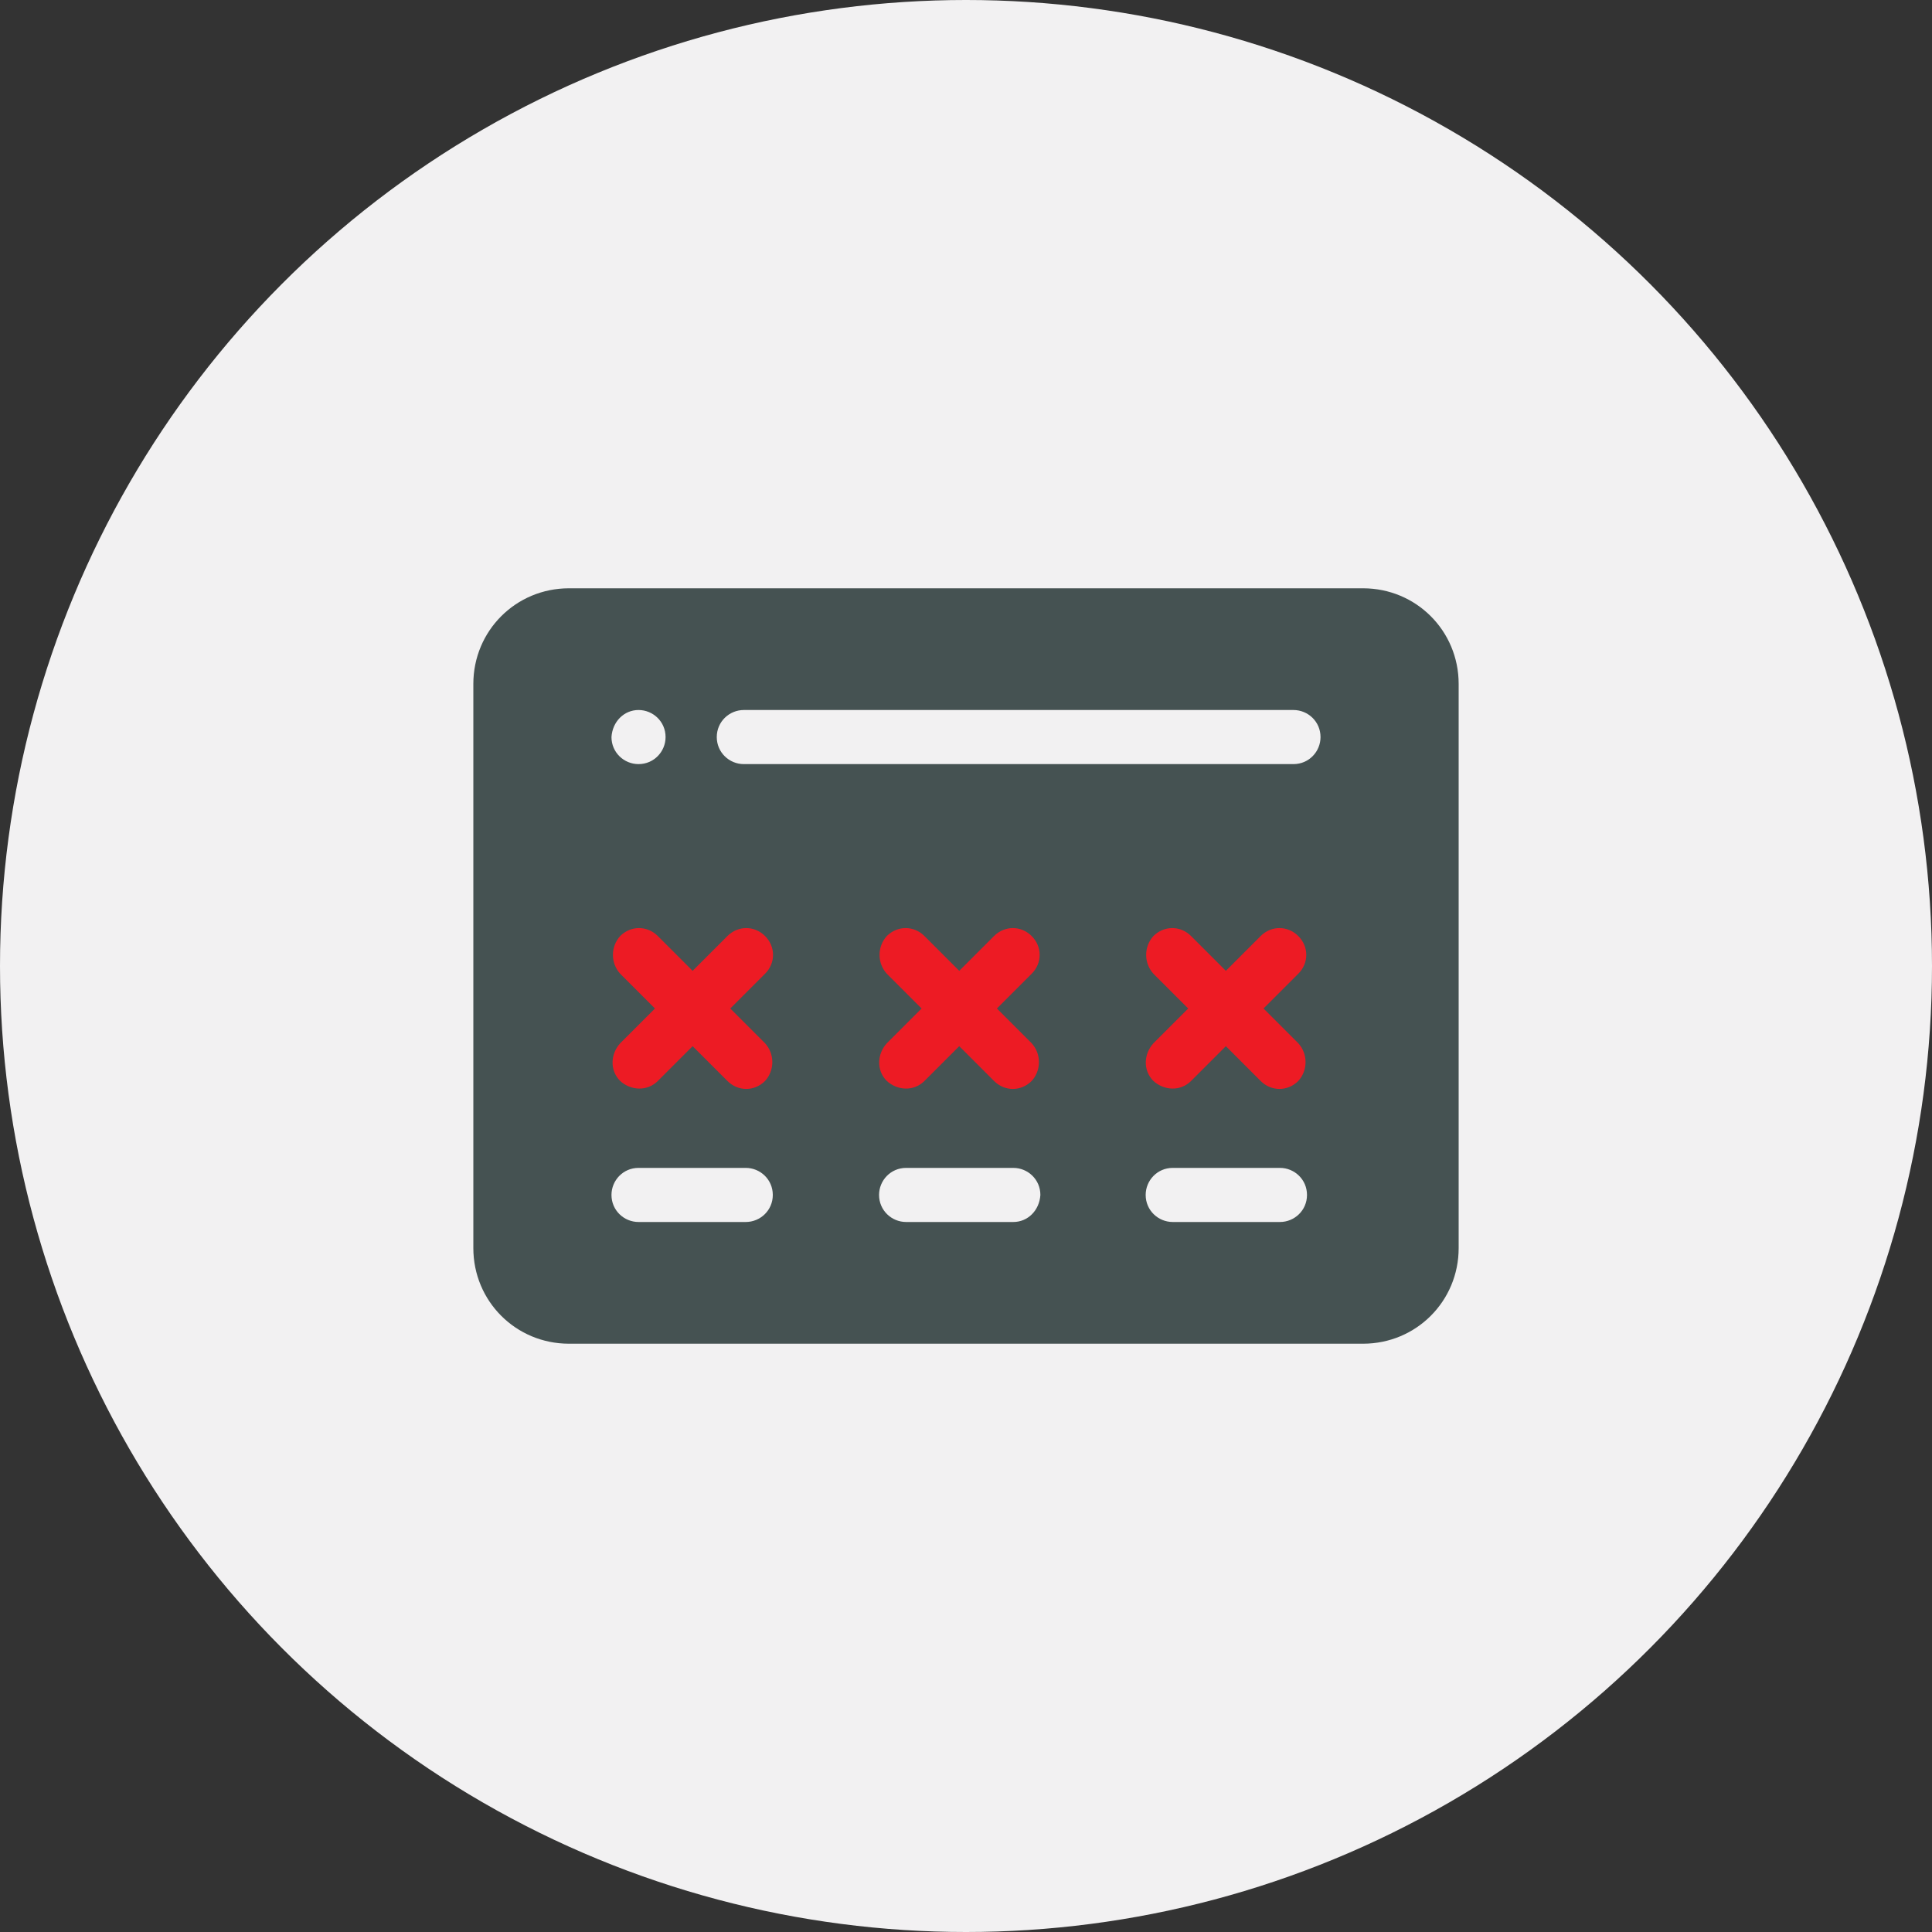 <?xml version="1.0" encoding="utf-8"?>
<!-- Generator: Adobe Illustrator 25.2.1, SVG Export Plug-In . SVG Version: 6.00 Build 0)  -->
<svg version="1.1" id="Layer_1" xmlns="http://www.w3.org/2000/svg" xmlns:xlink="http://www.w3.org/1999/xlink" x="0px" y="0px"
	 viewBox="0 0 200 200" style="enable-background:new 0 0 200 200;" xml:space="preserve">
<rect x="0" y="0" width="200" height="200" fill="#333333" stroke="none"/>
<style type="text/css">
	.st0{fill:#F2F1F2;}
	.st1{fill:#455252;}
	.st2{fill:#ED1B24;}
</style>
<circle class="st0" cx="100" cy="100" r="100"/>
<path class="st1" d="M141.1,60.9H58.9c-5.5,0-9.9,4.4-9.9,9.9v58.4c0,5.5,4.4,9.9,9.9,9.9h82.2c5.5,0,9.9-4.4,9.9-9.9V70.8
	C151,65.3,146.6,60.9,141.1,60.9z M77,73.5h56.9c1.5,0,2.8,1.2,2.8,2.8c0,1.5-1.2,2.8-2.8,2.8H77c-1.5,0-2.8-1.2-2.8-2.8
	S75.5,73.5,77,73.5z M66.1,73.5c1.5,0,2.8,1.2,2.8,2.8c0,1.5-1.2,2.8-2.8,2.8c-1.5,0-2.8-1.2-2.8-2.8C63.4,74.7,64.6,73.5,66.1,73.5
	z M77.2,126.5H66.1c-1.5,0-2.8-1.2-2.8-2.8c0-1.5,1.2-2.8,2.8-2.8h11.1c1.5,0,2.8,1.2,2.8,2.8S78.7,126.5,77.2,126.5z M104.9,126.5
	H93.8c-1.5,0-2.8-1.2-2.8-2.8c0-1.5,1.2-2.8,2.8-2.8h11.1c1.5,0,2.8,1.2,2.8,2.8C107.6,125.3,106.4,126.5,104.9,126.5z M132.5,126.5
	h-11.1c-1.5,0-2.8-1.2-2.8-2.8c0-1.5,1.2-2.8,2.8-2.8h11.1c1.5,0,2.8,1.2,2.8,2.8S134,126.5,132.5,126.5z"/>
<path class="st2" d="M68.1,111.9c-1.1,1.1-2.8,1-3.9,0c-1.1-1.1-1-2.8,0-3.9l3.6-3.6l-3.6-3.6c-1-1.1-1-2.8,0-3.9
	c1.1-1.1,2.8-1.1,3.9,0l3.6,3.6l3.6-3.6c1.1-1.1,2.8-1.1,3.9,0s1.1,2.8,0,3.9l-3.6,3.6l3.6,3.6c1,1.1,1,2.8,0,3.9
	c-1.1,1.1-2.8,1.1-3.9,0l-3.6-3.6L68.1,111.9L68.1,111.9"/>
<path class="st2" d="M95.7,111.9c-1.1,1.1-2.8,1-3.9,0c-1.1-1.1-1-2.8,0-3.9l3.6-3.6l-3.6-3.6c-1-1.1-1-2.8,0-3.9
	c1.1-1.1,2.8-1.1,3.9,0l3.6,3.6l3.6-3.6c1.1-1.1,2.8-1.1,3.9,0s1.1,2.8,0,3.9l-3.6,3.6l3.6,3.6c1,1.1,1,2.8,0,3.9
	c-1.1,1.1-2.8,1.1-3.9,0l-3.6-3.6L95.7,111.9L95.7,111.9"/>
<path class="st2" d="M123.3,111.9c-1.1,1.1-2.8,1-3.9,0c-1.1-1.1-1-2.8,0-3.9l3.6-3.6l-3.6-3.6c-1-1.1-1-2.8,0-3.9
	c1.1-1.1,2.8-1.1,3.9,0l3.6,3.6l3.6-3.6c1.1-1.1,2.8-1.1,3.9,0c1.1,1.1,1.1,2.8,0,3.9l-3.6,3.6l3.6,3.6c1,1.1,1,2.8,0,3.9
	c-1.1,1.1-2.8,1.1-3.9,0l-3.6-3.6L123.3,111.9C123.4,111.9,123.3,111.9,123.3,111.9"/>
</svg>
